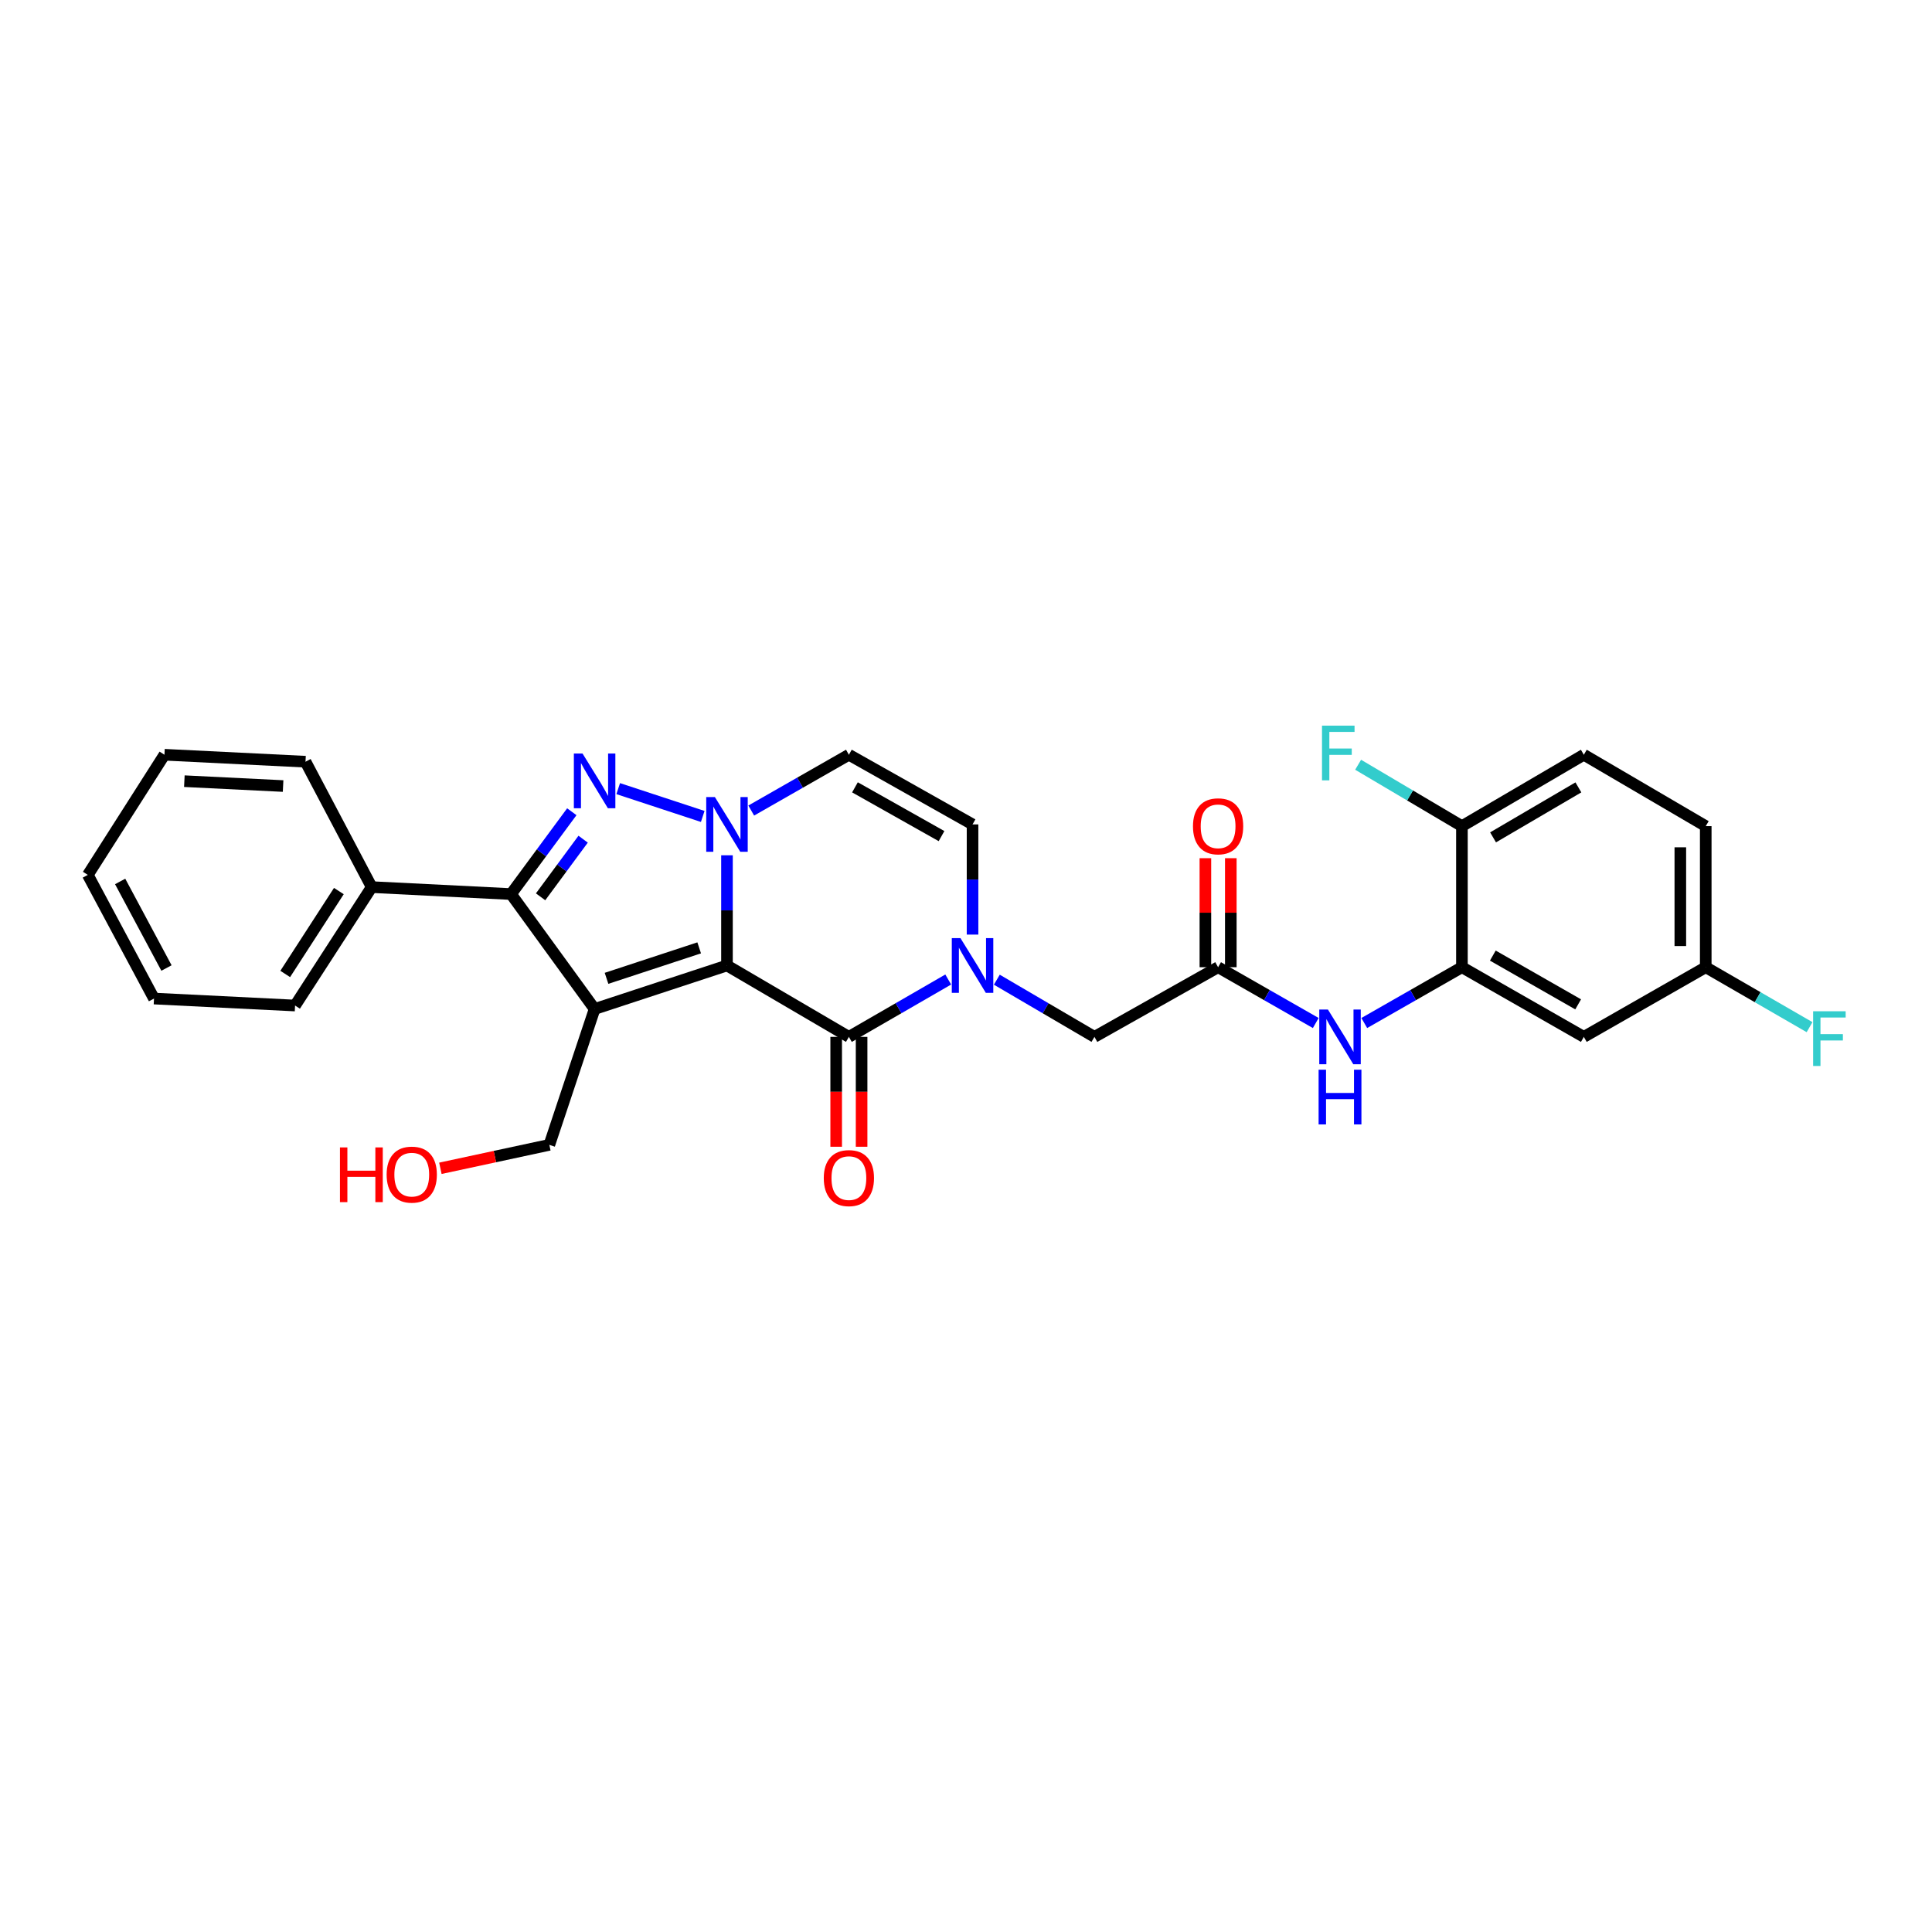 <?xml version='1.0' encoding='iso-8859-1'?>
<svg version='1.1' baseProfile='full'
              xmlns='http://www.w3.org/2000/svg'
                      xmlns:rdkit='http://www.rdkit.org/xml'
                      xmlns:xlink='http://www.w3.org/1999/xlink'
                  xml:space='preserve'
width='1000px' height='1000px' viewBox='0 0 1000 1000'>
<!-- END OF HEADER -->
<rect style='opacity:1.0;fill:#FFFFFF;stroke:none' width='1000' height='1000' x='0' y='0'> </rect>
<path class='bond-0' d='M 376.282,499.727 L 307.77,522.26' style='fill:none;fill-rule:evenodd;stroke:#000000;stroke-width:6px;stroke-linecap:butt;stroke-linejoin:miter;stroke-opacity:1' />
<path class='bond-0' d='M 361.895,490.61 L 313.937,506.383' style='fill:none;fill-rule:evenodd;stroke:#000000;stroke-width:6px;stroke-linecap:butt;stroke-linejoin:miter;stroke-opacity:1' />
<path class='bond-1' d='M 376.282,499.727 L 376.282,471.213' style='fill:none;fill-rule:evenodd;stroke:#000000;stroke-width:6px;stroke-linecap:butt;stroke-linejoin:miter;stroke-opacity:1' />
<path class='bond-1' d='M 376.282,471.213 L 376.282,442.699' style='fill:none;fill-rule:evenodd;stroke:#0000FF;stroke-width:6px;stroke-linecap:butt;stroke-linejoin:miter;stroke-opacity:1' />
<path class='bond-2' d='M 376.282,499.727 L 439.385,536.687' style='fill:none;fill-rule:evenodd;stroke:#000000;stroke-width:6px;stroke-linecap:butt;stroke-linejoin:miter;stroke-opacity:1' />
<path class='bond-3' d='M 307.77,522.26 L 264.503,462.767' style='fill:none;fill-rule:evenodd;stroke:#000000;stroke-width:6px;stroke-linecap:butt;stroke-linejoin:miter;stroke-opacity:1' />
<path class='bond-4' d='M 307.77,522.26 L 284.338,592.577' style='fill:none;fill-rule:evenodd;stroke:#000000;stroke-width:6px;stroke-linecap:butt;stroke-linejoin:miter;stroke-opacity:1' />
<path class='bond-5' d='M 363.738,422.587 L 319.983,408.192' style='fill:none;fill-rule:evenodd;stroke:#0000FF;stroke-width:6px;stroke-linecap:butt;stroke-linejoin:miter;stroke-opacity:1' />
<path class='bond-6' d='M 388.839,419.538 L 414.112,405.095' style='fill:none;fill-rule:evenodd;stroke:#0000FF;stroke-width:6px;stroke-linecap:butt;stroke-linejoin:miter;stroke-opacity:1' />
<path class='bond-6' d='M 414.112,405.095 L 439.385,390.653' style='fill:none;fill-rule:evenodd;stroke:#000000;stroke-width:6px;stroke-linecap:butt;stroke-linejoin:miter;stroke-opacity:1' />
<path class='bond-7' d='M 295.969,420.155 L 280.236,441.461' style='fill:none;fill-rule:evenodd;stroke:#0000FF;stroke-width:6px;stroke-linecap:butt;stroke-linejoin:miter;stroke-opacity:1' />
<path class='bond-7' d='M 280.236,441.461 L 264.503,462.767' style='fill:none;fill-rule:evenodd;stroke:#000000;stroke-width:6px;stroke-linecap:butt;stroke-linejoin:miter;stroke-opacity:1' />
<path class='bond-7' d='M 301.832,434.361 L 290.819,449.276' style='fill:none;fill-rule:evenodd;stroke:#0000FF;stroke-width:6px;stroke-linecap:butt;stroke-linejoin:miter;stroke-opacity:1' />
<path class='bond-7' d='M 290.819,449.276 L 279.806,464.19' style='fill:none;fill-rule:evenodd;stroke:#000000;stroke-width:6px;stroke-linecap:butt;stroke-linejoin:miter;stroke-opacity:1' />
<path class='bond-8' d='M 264.503,462.767 L 192.388,459.164' style='fill:none;fill-rule:evenodd;stroke:#000000;stroke-width:6px;stroke-linecap:butt;stroke-linejoin:miter;stroke-opacity:1' />
<path class='bond-9' d='M 439.385,536.687 L 465.092,521.842' style='fill:none;fill-rule:evenodd;stroke:#000000;stroke-width:6px;stroke-linecap:butt;stroke-linejoin:miter;stroke-opacity:1' />
<path class='bond-9' d='M 465.092,521.842 L 490.799,506.996' style='fill:none;fill-rule:evenodd;stroke:#0000FF;stroke-width:6px;stroke-linecap:butt;stroke-linejoin:miter;stroke-opacity:1' />
<path class='bond-10' d='M 432.807,536.687 L 432.807,565.121' style='fill:none;fill-rule:evenodd;stroke:#000000;stroke-width:6px;stroke-linecap:butt;stroke-linejoin:miter;stroke-opacity:1' />
<path class='bond-10' d='M 432.807,565.121 L 432.807,593.556' style='fill:none;fill-rule:evenodd;stroke:#FF0000;stroke-width:6px;stroke-linecap:butt;stroke-linejoin:miter;stroke-opacity:1' />
<path class='bond-10' d='M 445.962,536.687 L 445.962,565.121' style='fill:none;fill-rule:evenodd;stroke:#000000;stroke-width:6px;stroke-linecap:butt;stroke-linejoin:miter;stroke-opacity:1' />
<path class='bond-10' d='M 445.962,565.121 L 445.962,593.556' style='fill:none;fill-rule:evenodd;stroke:#FF0000;stroke-width:6px;stroke-linecap:butt;stroke-linejoin:miter;stroke-opacity:1' />
<path class='bond-11' d='M 503.387,483.742 L 503.387,455.228' style='fill:none;fill-rule:evenodd;stroke:#0000FF;stroke-width:6px;stroke-linecap:butt;stroke-linejoin:miter;stroke-opacity:1' />
<path class='bond-11' d='M 503.387,455.228 L 503.387,426.714' style='fill:none;fill-rule:evenodd;stroke:#000000;stroke-width:6px;stroke-linecap:butt;stroke-linejoin:miter;stroke-opacity:1' />
<path class='bond-12' d='M 515.955,507.089 L 541.219,521.888' style='fill:none;fill-rule:evenodd;stroke:#0000FF;stroke-width:6px;stroke-linecap:butt;stroke-linejoin:miter;stroke-opacity:1' />
<path class='bond-12' d='M 541.219,521.888 L 566.482,536.687' style='fill:none;fill-rule:evenodd;stroke:#000000;stroke-width:6px;stroke-linecap:butt;stroke-linejoin:miter;stroke-opacity:1' />
<path class='bond-13' d='M 439.385,390.653 L 503.387,426.714' style='fill:none;fill-rule:evenodd;stroke:#000000;stroke-width:6px;stroke-linecap:butt;stroke-linejoin:miter;stroke-opacity:1' />
<path class='bond-13' d='M 442.527,407.523 L 487.329,432.766' style='fill:none;fill-rule:evenodd;stroke:#000000;stroke-width:6px;stroke-linecap:butt;stroke-linejoin:miter;stroke-opacity:1' />
<path class='bond-14' d='M 756.691,500.626 L 731.418,515.069' style='fill:none;fill-rule:evenodd;stroke:#000000;stroke-width:6px;stroke-linecap:butt;stroke-linejoin:miter;stroke-opacity:1' />
<path class='bond-14' d='M 731.418,515.069 L 706.145,529.511' style='fill:none;fill-rule:evenodd;stroke:#0000FF;stroke-width:6px;stroke-linecap:butt;stroke-linejoin:miter;stroke-opacity:1' />
<path class='bond-15' d='M 756.691,500.626 L 819.786,536.687' style='fill:none;fill-rule:evenodd;stroke:#000000;stroke-width:6px;stroke-linecap:butt;stroke-linejoin:miter;stroke-opacity:1' />
<path class='bond-15' d='M 772.683,494.614 L 816.85,519.856' style='fill:none;fill-rule:evenodd;stroke:#000000;stroke-width:6px;stroke-linecap:butt;stroke-linejoin:miter;stroke-opacity:1' />
<path class='bond-16' d='M 756.691,500.626 L 756.691,427.613' style='fill:none;fill-rule:evenodd;stroke:#000000;stroke-width:6px;stroke-linecap:butt;stroke-linejoin:miter;stroke-opacity:1' />
<path class='bond-17' d='M 630.484,500.626 L 566.482,536.687' style='fill:none;fill-rule:evenodd;stroke:#000000;stroke-width:6px;stroke-linecap:butt;stroke-linejoin:miter;stroke-opacity:1' />
<path class='bond-18' d='M 630.484,500.626 L 655.757,515.069' style='fill:none;fill-rule:evenodd;stroke:#000000;stroke-width:6px;stroke-linecap:butt;stroke-linejoin:miter;stroke-opacity:1' />
<path class='bond-18' d='M 655.757,515.069 L 681.031,529.511' style='fill:none;fill-rule:evenodd;stroke:#0000FF;stroke-width:6px;stroke-linecap:butt;stroke-linejoin:miter;stroke-opacity:1' />
<path class='bond-19' d='M 637.062,500.626 L 637.062,472.412' style='fill:none;fill-rule:evenodd;stroke:#000000;stroke-width:6px;stroke-linecap:butt;stroke-linejoin:miter;stroke-opacity:1' />
<path class='bond-19' d='M 637.062,472.412 L 637.062,444.198' style='fill:none;fill-rule:evenodd;stroke:#FF0000;stroke-width:6px;stroke-linecap:butt;stroke-linejoin:miter;stroke-opacity:1' />
<path class='bond-19' d='M 623.907,500.626 L 623.907,472.412' style='fill:none;fill-rule:evenodd;stroke:#000000;stroke-width:6px;stroke-linecap:butt;stroke-linejoin:miter;stroke-opacity:1' />
<path class='bond-19' d='M 623.907,472.412 L 623.907,444.198' style='fill:none;fill-rule:evenodd;stroke:#FF0000;stroke-width:6px;stroke-linecap:butt;stroke-linejoin:miter;stroke-opacity:1' />
<path class='bond-20' d='M 819.786,536.687 L 882.889,500.626' style='fill:none;fill-rule:evenodd;stroke:#000000;stroke-width:6px;stroke-linecap:butt;stroke-linejoin:miter;stroke-opacity:1' />
<path class='bond-21' d='M 756.691,427.613 L 819.786,390.653' style='fill:none;fill-rule:evenodd;stroke:#000000;stroke-width:6px;stroke-linecap:butt;stroke-linejoin:miter;stroke-opacity:1' />
<path class='bond-21' d='M 772.804,433.42 L 816.971,407.548' style='fill:none;fill-rule:evenodd;stroke:#000000;stroke-width:6px;stroke-linecap:butt;stroke-linejoin:miter;stroke-opacity:1' />
<path class='bond-22' d='M 756.691,427.613 L 729.829,411.723' style='fill:none;fill-rule:evenodd;stroke:#000000;stroke-width:6px;stroke-linecap:butt;stroke-linejoin:miter;stroke-opacity:1' />
<path class='bond-22' d='M 729.829,411.723 L 702.968,395.834' style='fill:none;fill-rule:evenodd;stroke:#33CCCC;stroke-width:6px;stroke-linecap:butt;stroke-linejoin:miter;stroke-opacity:1' />
<path class='bond-23' d='M 192.388,459.164 L 152.724,520.462' style='fill:none;fill-rule:evenodd;stroke:#000000;stroke-width:6px;stroke-linecap:butt;stroke-linejoin:miter;stroke-opacity:1' />
<path class='bond-23' d='M 175.393,461.212 L 147.629,504.12' style='fill:none;fill-rule:evenodd;stroke:#000000;stroke-width:6px;stroke-linecap:butt;stroke-linejoin:miter;stroke-opacity:1' />
<path class='bond-24' d='M 192.388,459.164 L 158.132,394.256' style='fill:none;fill-rule:evenodd;stroke:#000000;stroke-width:6px;stroke-linecap:butt;stroke-linejoin:miter;stroke-opacity:1' />
<path class='bond-25' d='M 284.338,592.577 L 256.141,598.645' style='fill:none;fill-rule:evenodd;stroke:#000000;stroke-width:6px;stroke-linecap:butt;stroke-linejoin:miter;stroke-opacity:1' />
<path class='bond-25' d='M 256.141,598.645 L 227.944,604.713' style='fill:none;fill-rule:evenodd;stroke:#FF0000;stroke-width:6px;stroke-linecap:butt;stroke-linejoin:miter;stroke-opacity:1' />
<path class='bond-26' d='M 819.786,390.653 L 882.889,427.613' style='fill:none;fill-rule:evenodd;stroke:#000000;stroke-width:6px;stroke-linecap:butt;stroke-linejoin:miter;stroke-opacity:1' />
<path class='bond-27' d='M 882.889,500.626 L 909.757,516.142' style='fill:none;fill-rule:evenodd;stroke:#000000;stroke-width:6px;stroke-linecap:butt;stroke-linejoin:miter;stroke-opacity:1' />
<path class='bond-27' d='M 909.757,516.142 L 936.624,531.657' style='fill:none;fill-rule:evenodd;stroke:#33CCCC;stroke-width:6px;stroke-linecap:butt;stroke-linejoin:miter;stroke-opacity:1' />
<path class='bond-28' d='M 882.889,500.626 L 882.889,427.613' style='fill:none;fill-rule:evenodd;stroke:#000000;stroke-width:6px;stroke-linecap:butt;stroke-linejoin:miter;stroke-opacity:1' />
<path class='bond-28' d='M 869.734,489.674 L 869.734,438.565' style='fill:none;fill-rule:evenodd;stroke:#000000;stroke-width:6px;stroke-linecap:butt;stroke-linejoin:miter;stroke-opacity:1' />
<path class='bond-29' d='M 152.724,520.462 L 79.71,516.852' style='fill:none;fill-rule:evenodd;stroke:#000000;stroke-width:6px;stroke-linecap:butt;stroke-linejoin:miter;stroke-opacity:1' />
<path class='bond-30' d='M 158.132,394.256 L 85.119,390.653' style='fill:none;fill-rule:evenodd;stroke:#000000;stroke-width:6px;stroke-linecap:butt;stroke-linejoin:miter;stroke-opacity:1' />
<path class='bond-30' d='M 146.532,406.855 L 95.422,404.333' style='fill:none;fill-rule:evenodd;stroke:#000000;stroke-width:6px;stroke-linecap:butt;stroke-linejoin:miter;stroke-opacity:1' />
<path class='bond-31' d='M 85.119,390.653 L 45.455,452.849' style='fill:none;fill-rule:evenodd;stroke:#000000;stroke-width:6px;stroke-linecap:butt;stroke-linejoin:miter;stroke-opacity:1' />
<path class='bond-32' d='M 79.71,516.852 L 45.455,452.849' style='fill:none;fill-rule:evenodd;stroke:#000000;stroke-width:6px;stroke-linecap:butt;stroke-linejoin:miter;stroke-opacity:1' />
<path class='bond-32' d='M 86.171,501.043 L 62.192,456.242' style='fill:none;fill-rule:evenodd;stroke:#000000;stroke-width:6px;stroke-linecap:butt;stroke-linejoin:miter;stroke-opacity:1' />
<path  class='atom-2' d='M 370.022 412.554
L 379.302 427.554
Q 380.222 429.034, 381.702 431.714
Q 383.182 434.394, 383.262 434.554
L 383.262 412.554
L 387.022 412.554
L 387.022 440.874
L 383.142 440.874
L 373.182 424.474
Q 372.022 422.554, 370.782 420.354
Q 369.582 418.154, 369.222 417.474
L 369.222 440.874
L 365.542 440.874
L 365.542 412.554
L 370.022 412.554
' fill='#0000FF'/>
<path  class='atom-3' d='M 301.51 390.014
L 310.79 405.014
Q 311.71 406.494, 313.19 409.174
Q 314.67 411.854, 314.75 412.014
L 314.75 390.014
L 318.51 390.014
L 318.51 418.334
L 314.63 418.334
L 304.67 401.934
Q 303.51 400.014, 302.27 397.814
Q 301.07 395.614, 300.71 394.934
L 300.71 418.334
L 297.03 418.334
L 297.03 390.014
L 301.51 390.014
' fill='#0000FF'/>
<path  class='atom-6' d='M 497.127 485.567
L 506.407 500.567
Q 507.327 502.047, 508.807 504.727
Q 510.287 507.407, 510.367 507.567
L 510.367 485.567
L 514.127 485.567
L 514.127 513.887
L 510.247 513.887
L 500.287 497.487
Q 499.127 495.567, 497.887 493.367
Q 496.687 491.167, 496.327 490.487
L 496.327 513.887
L 492.647 513.887
L 492.647 485.567
L 497.127 485.567
' fill='#0000FF'/>
<path  class='atom-11' d='M 687.328 522.527
L 696.608 537.527
Q 697.528 539.007, 699.008 541.687
Q 700.488 544.367, 700.568 544.527
L 700.568 522.527
L 704.328 522.527
L 704.328 550.847
L 700.448 550.847
L 690.488 534.447
Q 689.328 532.527, 688.088 530.327
Q 686.888 528.127, 686.528 527.447
L 686.528 550.847
L 682.848 550.847
L 682.848 522.527
L 687.328 522.527
' fill='#0000FF'/>
<path  class='atom-11' d='M 682.508 553.679
L 686.348 553.679
L 686.348 565.719
L 700.828 565.719
L 700.828 553.679
L 704.668 553.679
L 704.668 581.999
L 700.828 581.999
L 700.828 568.919
L 686.348 568.919
L 686.348 581.999
L 682.508 581.999
L 682.508 553.679
' fill='#0000FF'/>
<path  class='atom-14' d='M 426.385 609.781
Q 426.385 602.981, 429.745 599.181
Q 433.105 595.381, 439.385 595.381
Q 445.665 595.381, 449.025 599.181
Q 452.385 602.981, 452.385 609.781
Q 452.385 616.661, 448.985 620.581
Q 445.585 624.461, 439.385 624.461
Q 433.145 624.461, 429.745 620.581
Q 426.385 616.701, 426.385 609.781
M 439.385 621.261
Q 443.705 621.261, 446.025 618.381
Q 448.385 615.461, 448.385 609.781
Q 448.385 604.221, 446.025 601.421
Q 443.705 598.581, 439.385 598.581
Q 435.065 598.581, 432.705 601.381
Q 430.385 604.181, 430.385 609.781
Q 430.385 615.501, 432.705 618.381
Q 435.065 621.261, 439.385 621.261
' fill='#FF0000'/>
<path  class='atom-17' d='M 617.484 427.693
Q 617.484 420.893, 620.844 417.093
Q 624.204 413.293, 630.484 413.293
Q 636.764 413.293, 640.124 417.093
Q 643.484 420.893, 643.484 427.693
Q 643.484 434.573, 640.084 438.493
Q 636.684 442.373, 630.484 442.373
Q 624.244 442.373, 620.844 438.493
Q 617.484 434.613, 617.484 427.693
M 630.484 439.173
Q 634.804 439.173, 637.124 436.293
Q 639.484 433.373, 639.484 427.693
Q 639.484 422.133, 637.124 419.333
Q 634.804 416.493, 630.484 416.493
Q 626.164 416.493, 623.804 419.293
Q 621.484 422.093, 621.484 427.693
Q 621.484 433.413, 623.804 436.293
Q 626.164 439.173, 630.484 439.173
' fill='#FF0000'/>
<path  class='atom-21' d='M 684.269 375.594
L 701.109 375.594
L 701.109 378.834
L 688.069 378.834
L 688.069 387.434
L 699.669 387.434
L 699.669 390.714
L 688.069 390.714
L 688.069 403.914
L 684.269 403.914
L 684.269 375.594
' fill='#33CCCC'/>
<path  class='atom-23' d='M 938.471 523.426
L 955.311 523.426
L 955.311 526.666
L 942.271 526.666
L 942.271 535.266
L 953.871 535.266
L 953.871 538.546
L 942.271 538.546
L 942.271 551.746
L 938.471 551.746
L 938.471 523.426
' fill='#33CCCC'/>
<path  class='atom-24' d='M 175.963 593.903
L 179.803 593.903
L 179.803 605.943
L 194.283 605.943
L 194.283 593.903
L 198.123 593.903
L 198.123 622.223
L 194.283 622.223
L 194.283 609.143
L 179.803 609.143
L 179.803 622.223
L 175.963 622.223
L 175.963 593.903
' fill='#FF0000'/>
<path  class='atom-24' d='M 200.123 607.983
Q 200.123 601.183, 203.483 597.383
Q 206.843 593.583, 213.123 593.583
Q 219.403 593.583, 222.763 597.383
Q 226.123 601.183, 226.123 607.983
Q 226.123 614.863, 222.723 618.783
Q 219.323 622.663, 213.123 622.663
Q 206.883 622.663, 203.483 618.783
Q 200.123 614.903, 200.123 607.983
M 213.123 619.463
Q 217.443 619.463, 219.763 616.583
Q 222.123 613.663, 222.123 607.983
Q 222.123 602.423, 219.763 599.623
Q 217.443 596.783, 213.123 596.783
Q 208.803 596.783, 206.443 599.583
Q 204.123 602.383, 204.123 607.983
Q 204.123 613.703, 206.443 616.583
Q 208.803 619.463, 213.123 619.463
' fill='#FF0000'/>
</svg>

